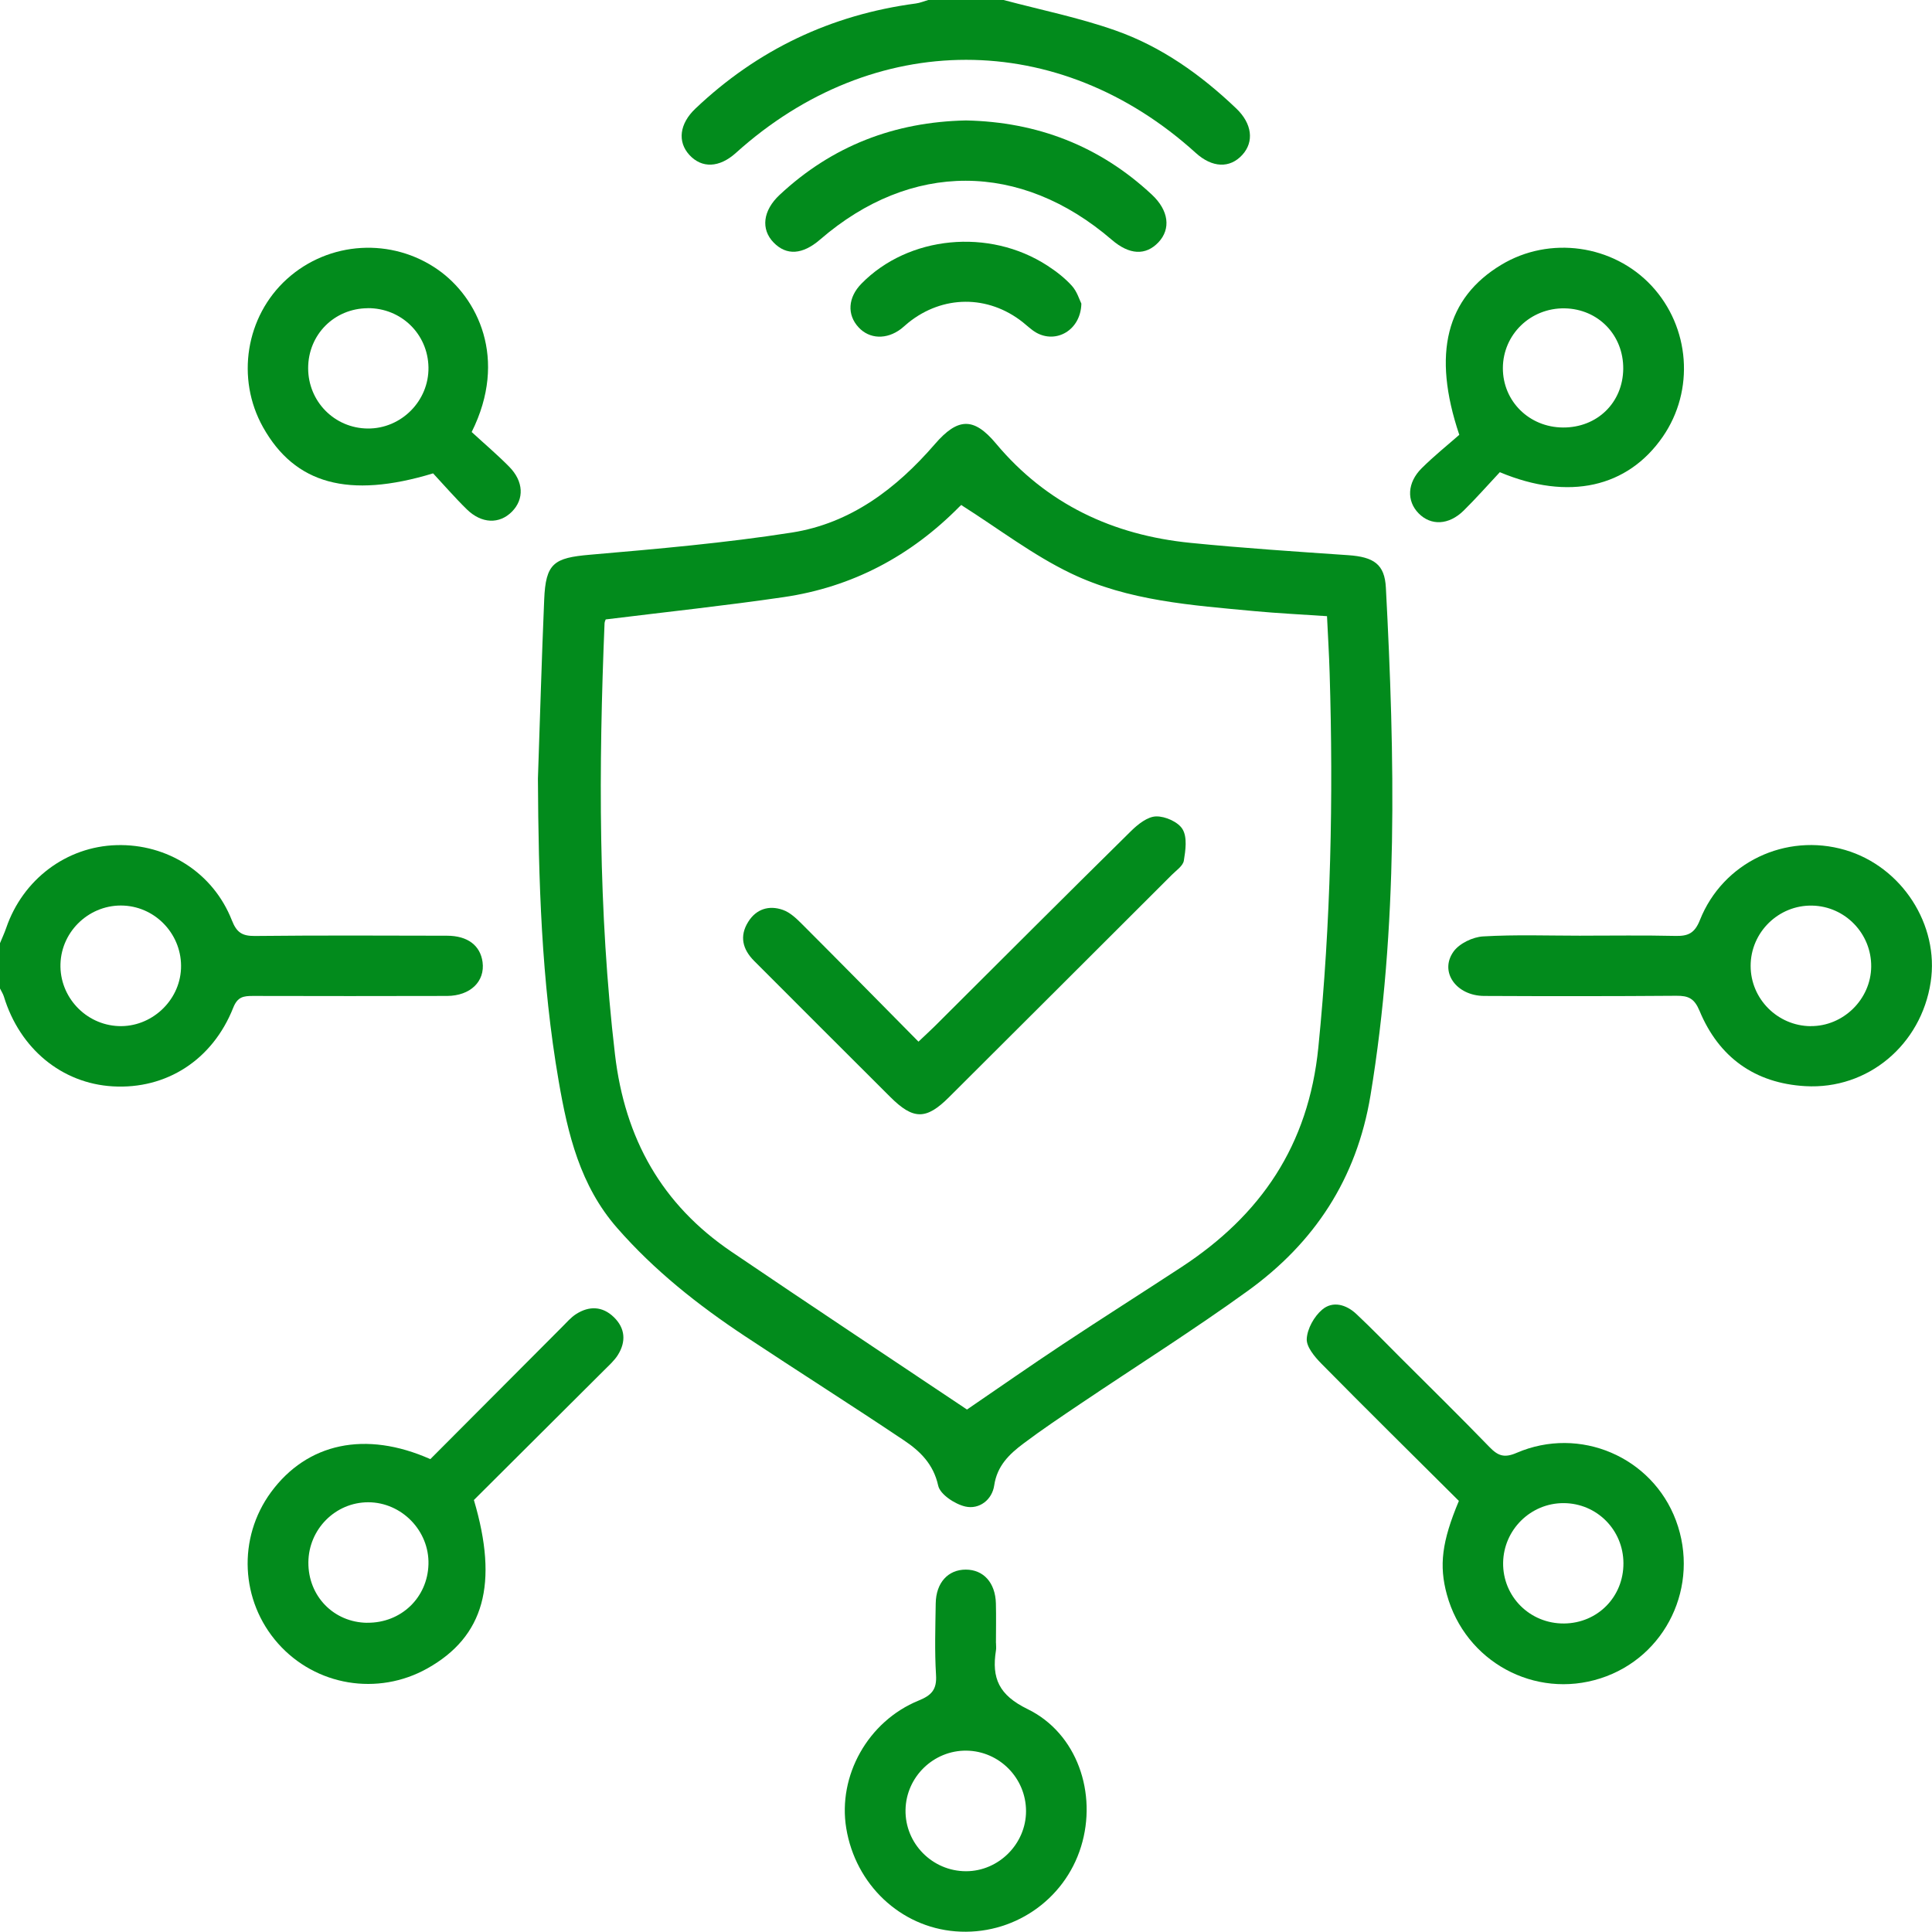 <svg width="70" height="70" viewBox="0 0 70 70" fill="none" xmlns="http://www.w3.org/2000/svg">
<g clip-path="url(#clip0_690_35)">
<path d="M0 34.173C0.075 33.988 0.161 33.808 0.225 33.62C0.829 31.859 2.409 30.672 4.222 30.621C6.063 30.568 7.725 31.622 8.402 33.347C8.576 33.788 8.775 33.915 9.231 33.912C11.552 33.888 13.873 33.897 16.196 33.903C16.945 33.904 17.401 34.255 17.484 34.856C17.578 35.557 17.044 36.081 16.198 36.085C13.853 36.092 11.51 36.09 9.165 36.085C8.828 36.085 8.608 36.112 8.451 36.51C7.699 38.408 6.024 39.474 4.087 39.361C2.239 39.253 0.718 37.999 0.141 36.108C0.11 36.006 0.047 35.913 0 35.815C0 35.269 0 34.721 0 34.175L0 34.173ZM6.558 35.095C6.609 33.901 5.683 32.876 4.494 32.812C3.278 32.747 2.228 33.709 2.191 34.925C2.155 36.116 3.099 37.127 4.29 37.177C5.473 37.226 6.507 36.276 6.558 35.097V35.095Z" fill="#028B1C"/>
<path d="M36.361 0C37.714 0.36 39.096 0.639 40.413 1.103C42.082 1.689 43.514 2.71 44.794 3.932C45.365 4.478 45.447 5.135 45.011 5.612C44.558 6.108 43.921 6.081 43.325 5.541C38.364 1.043 31.651 1.043 26.662 5.541C26.063 6.081 25.429 6.107 24.976 5.612C24.54 5.135 24.617 4.483 25.197 3.934C27.445 1.801 30.11 0.535 33.183 0.126C33.335 0.106 33.481 0.044 33.63 0C34.542 0 35.453 0 36.364 0L36.361 0Z" fill="#028B1C"/>
<path d="M19.49 28.214C19.565 26.052 19.625 23.888 19.717 21.727C19.771 20.405 20.069 20.212 21.375 20.099C23.82 19.887 26.271 19.675 28.692 19.295C30.822 18.961 32.48 17.701 33.873 16.09C34.704 15.128 35.283 15.11 36.084 16.068C37.925 18.269 40.323 19.388 43.132 19.669C45.033 19.859 46.941 19.984 48.847 20.115C49.777 20.179 50.17 20.444 50.213 21.293C50.538 27.44 50.664 33.577 49.655 39.691C49.154 42.715 47.624 45.029 45.204 46.775C43.232 48.199 41.17 49.498 39.151 50.858C38.453 51.329 37.752 51.797 37.08 52.303C36.572 52.684 36.127 53.106 36.022 53.82C35.946 54.341 35.48 54.7 34.974 54.584C34.594 54.496 34.061 54.145 33.992 53.826C33.82 53.044 33.334 52.577 32.754 52.188C30.845 50.908 28.902 49.679 26.987 48.409C25.292 47.286 23.709 46.034 22.361 44.492C21.02 42.962 20.573 41.088 20.243 39.175C19.614 35.548 19.51 31.883 19.49 28.21V28.214ZM21.946 22.443C21.943 22.456 21.908 22.518 21.904 22.582C21.689 27.798 21.671 33.002 22.282 38.203C22.64 41.255 23.977 43.641 26.505 45.354C29.359 47.29 32.235 49.195 35.036 51.07C36.183 50.287 37.337 49.48 38.51 48.703C39.932 47.761 41.373 46.848 42.801 45.913C45.684 44.027 47.41 41.499 47.766 37.951C48.219 33.428 48.314 28.91 48.175 24.377C48.155 23.702 48.113 23.026 48.08 22.325C47.167 22.263 46.307 22.222 45.449 22.142C43.183 21.93 40.878 21.773 38.802 20.774C37.428 20.115 36.196 19.166 34.83 18.3C34.903 18.241 34.828 18.291 34.766 18.353C32.998 20.146 30.878 21.273 28.387 21.636C26.274 21.945 24.151 22.171 21.946 22.443Z" fill="#028B1C"/>
<path d="M57.284 33.901C58.422 33.901 59.561 33.884 60.697 33.91C61.154 33.921 61.398 33.822 61.59 33.338C62.423 31.24 64.704 30.168 66.851 30.796C68.904 31.397 70.27 33.506 69.952 35.586C69.607 37.852 67.679 39.485 65.407 39.353C63.584 39.248 62.277 38.309 61.578 36.625C61.389 36.174 61.176 36.075 60.737 36.079C58.416 36.097 56.093 36.096 53.773 36.085C52.761 36.079 52.142 35.21 52.664 34.478C52.876 34.182 53.36 33.95 53.734 33.928C54.914 33.859 56.099 33.902 57.282 33.902L57.284 33.901ZM65.599 37.178C66.782 37.19 67.784 36.209 67.797 35.026C67.81 33.829 66.855 32.838 65.661 32.812C64.443 32.785 63.427 33.778 63.429 34.998C63.429 36.191 64.404 37.168 65.599 37.18V37.178Z" fill="#028B1C"/>
<path d="M52.858 54.381C51.183 52.714 49.516 51.07 47.872 49.403C47.63 49.156 47.328 48.797 47.346 48.506C47.368 48.137 47.613 47.699 47.902 47.453C48.287 47.122 48.778 47.266 49.142 47.608C49.689 48.121 50.212 48.661 50.741 49.191C51.821 50.269 52.907 51.335 53.968 52.431C54.273 52.746 54.501 52.834 54.947 52.641C57.239 51.653 59.863 52.787 60.723 55.09C61.603 57.451 60.365 60.046 57.991 60.809C55.606 61.576 53.088 60.203 52.423 57.774C52.135 56.722 52.239 55.855 52.858 54.381ZM58.82 56.636C58.815 55.429 57.854 54.465 56.653 54.461C55.458 54.458 54.478 55.425 54.461 56.623C54.445 57.851 55.436 58.835 56.673 58.822C57.887 58.809 58.826 57.854 58.82 56.638V56.636Z" fill="#028B1C"/>
<path d="M15.592 52.867C17.193 51.26 18.78 49.666 20.371 48.073C20.532 47.913 20.683 47.734 20.871 47.613C21.346 47.308 21.83 47.323 22.243 47.725C22.655 48.126 22.688 48.61 22.389 49.09C22.259 49.299 22.064 49.47 21.889 49.646C20.311 51.22 18.731 52.792 17.17 54.348C18.072 57.389 17.537 59.299 15.486 60.449C13.687 61.459 11.437 61.083 10.073 59.545C8.707 58.004 8.601 55.725 9.819 54.065C11.127 52.285 13.238 51.822 15.592 52.867ZM13.307 58.795C14.529 58.807 15.492 57.889 15.524 56.675C15.557 55.464 14.555 54.432 13.342 54.43C12.153 54.43 11.182 55.404 11.173 56.607C11.165 57.832 12.091 58.784 13.307 58.797V58.795Z" fill="#028B1C"/>
<path d="M36.087 59.527C36.087 59.618 36.1 59.712 36.085 59.799C35.926 60.802 36.189 61.415 37.23 61.923C39.032 62.801 39.763 64.984 39.169 66.905C38.565 68.864 36.675 70.141 34.617 69.976C32.623 69.817 30.997 68.283 30.661 66.24C30.349 64.343 31.445 62.365 33.285 61.614C33.757 61.423 33.947 61.211 33.914 60.687C33.861 59.825 33.89 58.957 33.903 58.093C33.914 57.345 34.35 56.87 34.991 56.87C35.634 56.87 36.063 57.345 36.083 58.093C36.096 58.57 36.085 59.049 36.085 59.527H36.087ZM35.017 63.429C33.826 63.415 32.831 64.379 32.809 65.572C32.785 66.79 33.78 67.799 35.002 67.798C36.185 67.798 37.175 66.806 37.175 65.621C37.175 64.425 36.209 63.444 35.015 63.429H35.017Z" fill="#028B1C"/>
<path d="M54.341 17.109C53.903 17.577 53.483 18.055 53.03 18.501C52.491 19.03 51.844 19.054 51.399 18.599C50.959 18.152 50.983 17.489 51.51 16.965C51.959 16.518 52.46 16.118 52.873 15.754C51.877 12.801 52.411 10.787 54.396 9.593C56.145 8.539 58.444 8.861 59.836 10.351C61.236 11.854 61.408 14.144 60.243 15.827C58.974 17.661 56.841 18.156 54.343 17.109H54.341ZM58.813 13.366C58.824 12.14 57.907 11.194 56.691 11.172C55.455 11.152 54.456 12.118 54.452 13.336C54.449 14.536 55.405 15.482 56.629 15.489C57.869 15.497 58.8 14.589 58.813 13.364V13.366Z" fill="#028B1C"/>
<path d="M17.091 15.654C17.547 16.074 18.017 16.472 18.446 16.907C18.976 17.442 18.999 18.083 18.548 18.539C18.095 18.996 17.451 18.979 16.914 18.455C16.476 18.026 16.074 17.56 15.692 17.151C12.626 18.081 10.683 17.535 9.531 15.48C8.541 13.714 8.902 11.463 10.394 10.111C11.921 8.729 14.204 8.599 15.878 9.779C17.296 10.778 18.42 12.988 17.089 15.654H17.091ZM13.324 11.167C12.109 11.176 11.165 12.126 11.165 13.34C11.165 14.547 12.12 15.515 13.322 15.526C14.54 15.537 15.546 14.523 15.524 13.305C15.502 12.098 14.533 11.158 13.322 11.165L13.324 11.167Z" fill="#028B1C"/>
<path d="M34.998 4.364C37.575 4.417 39.835 5.281 41.733 7.051C42.348 7.624 42.43 8.294 41.972 8.78C41.508 9.268 40.918 9.237 40.283 8.689C36.972 5.84 33.005 5.836 29.718 8.676C29.077 9.231 28.497 9.268 28.029 8.787C27.562 8.307 27.637 7.63 28.248 7.06C30.144 5.289 32.403 4.417 35 4.364H34.998Z" fill="#028B1C"/>
<path d="M39.18 11.001C39.157 11.967 38.264 12.463 37.54 12.049C37.365 11.948 37.217 11.801 37.056 11.673C35.798 10.679 34.155 10.688 32.904 11.697C32.816 11.768 32.734 11.85 32.644 11.918C32.122 12.312 31.501 12.288 31.107 11.859C30.681 11.399 30.723 10.774 31.213 10.276C32.911 8.543 35.833 8.252 37.946 9.622C38.267 9.83 38.581 10.073 38.837 10.356C39.023 10.562 39.109 10.858 39.18 11.001Z" fill="#028B1C"/>
<path d="M33.278 37.741C33.503 37.527 33.685 37.361 33.861 37.188C36.233 34.825 38.599 32.456 40.984 30.106C41.231 29.863 41.58 29.587 41.888 29.58C42.217 29.571 42.69 29.781 42.847 30.046C43.021 30.336 42.955 30.807 42.893 31.183C42.862 31.372 42.621 31.534 42.46 31.695C39.768 34.383 37.077 37.071 34.383 39.755C33.556 40.581 33.09 40.577 32.255 39.744C30.61 38.105 28.967 36.461 27.325 34.817C26.907 34.399 26.782 33.919 27.111 33.397C27.403 32.931 27.865 32.792 28.362 32.966C28.625 33.057 28.857 33.28 29.061 33.484C30.462 34.885 31.852 36.298 33.276 37.739L33.278 37.741Z" fill="#028B1C"/>
</g>
<defs>
<clipPath id="clip0_690_35">
<rect width="70" height="70" fill="white"/>
</clipPath>
</defs>
</svg>
